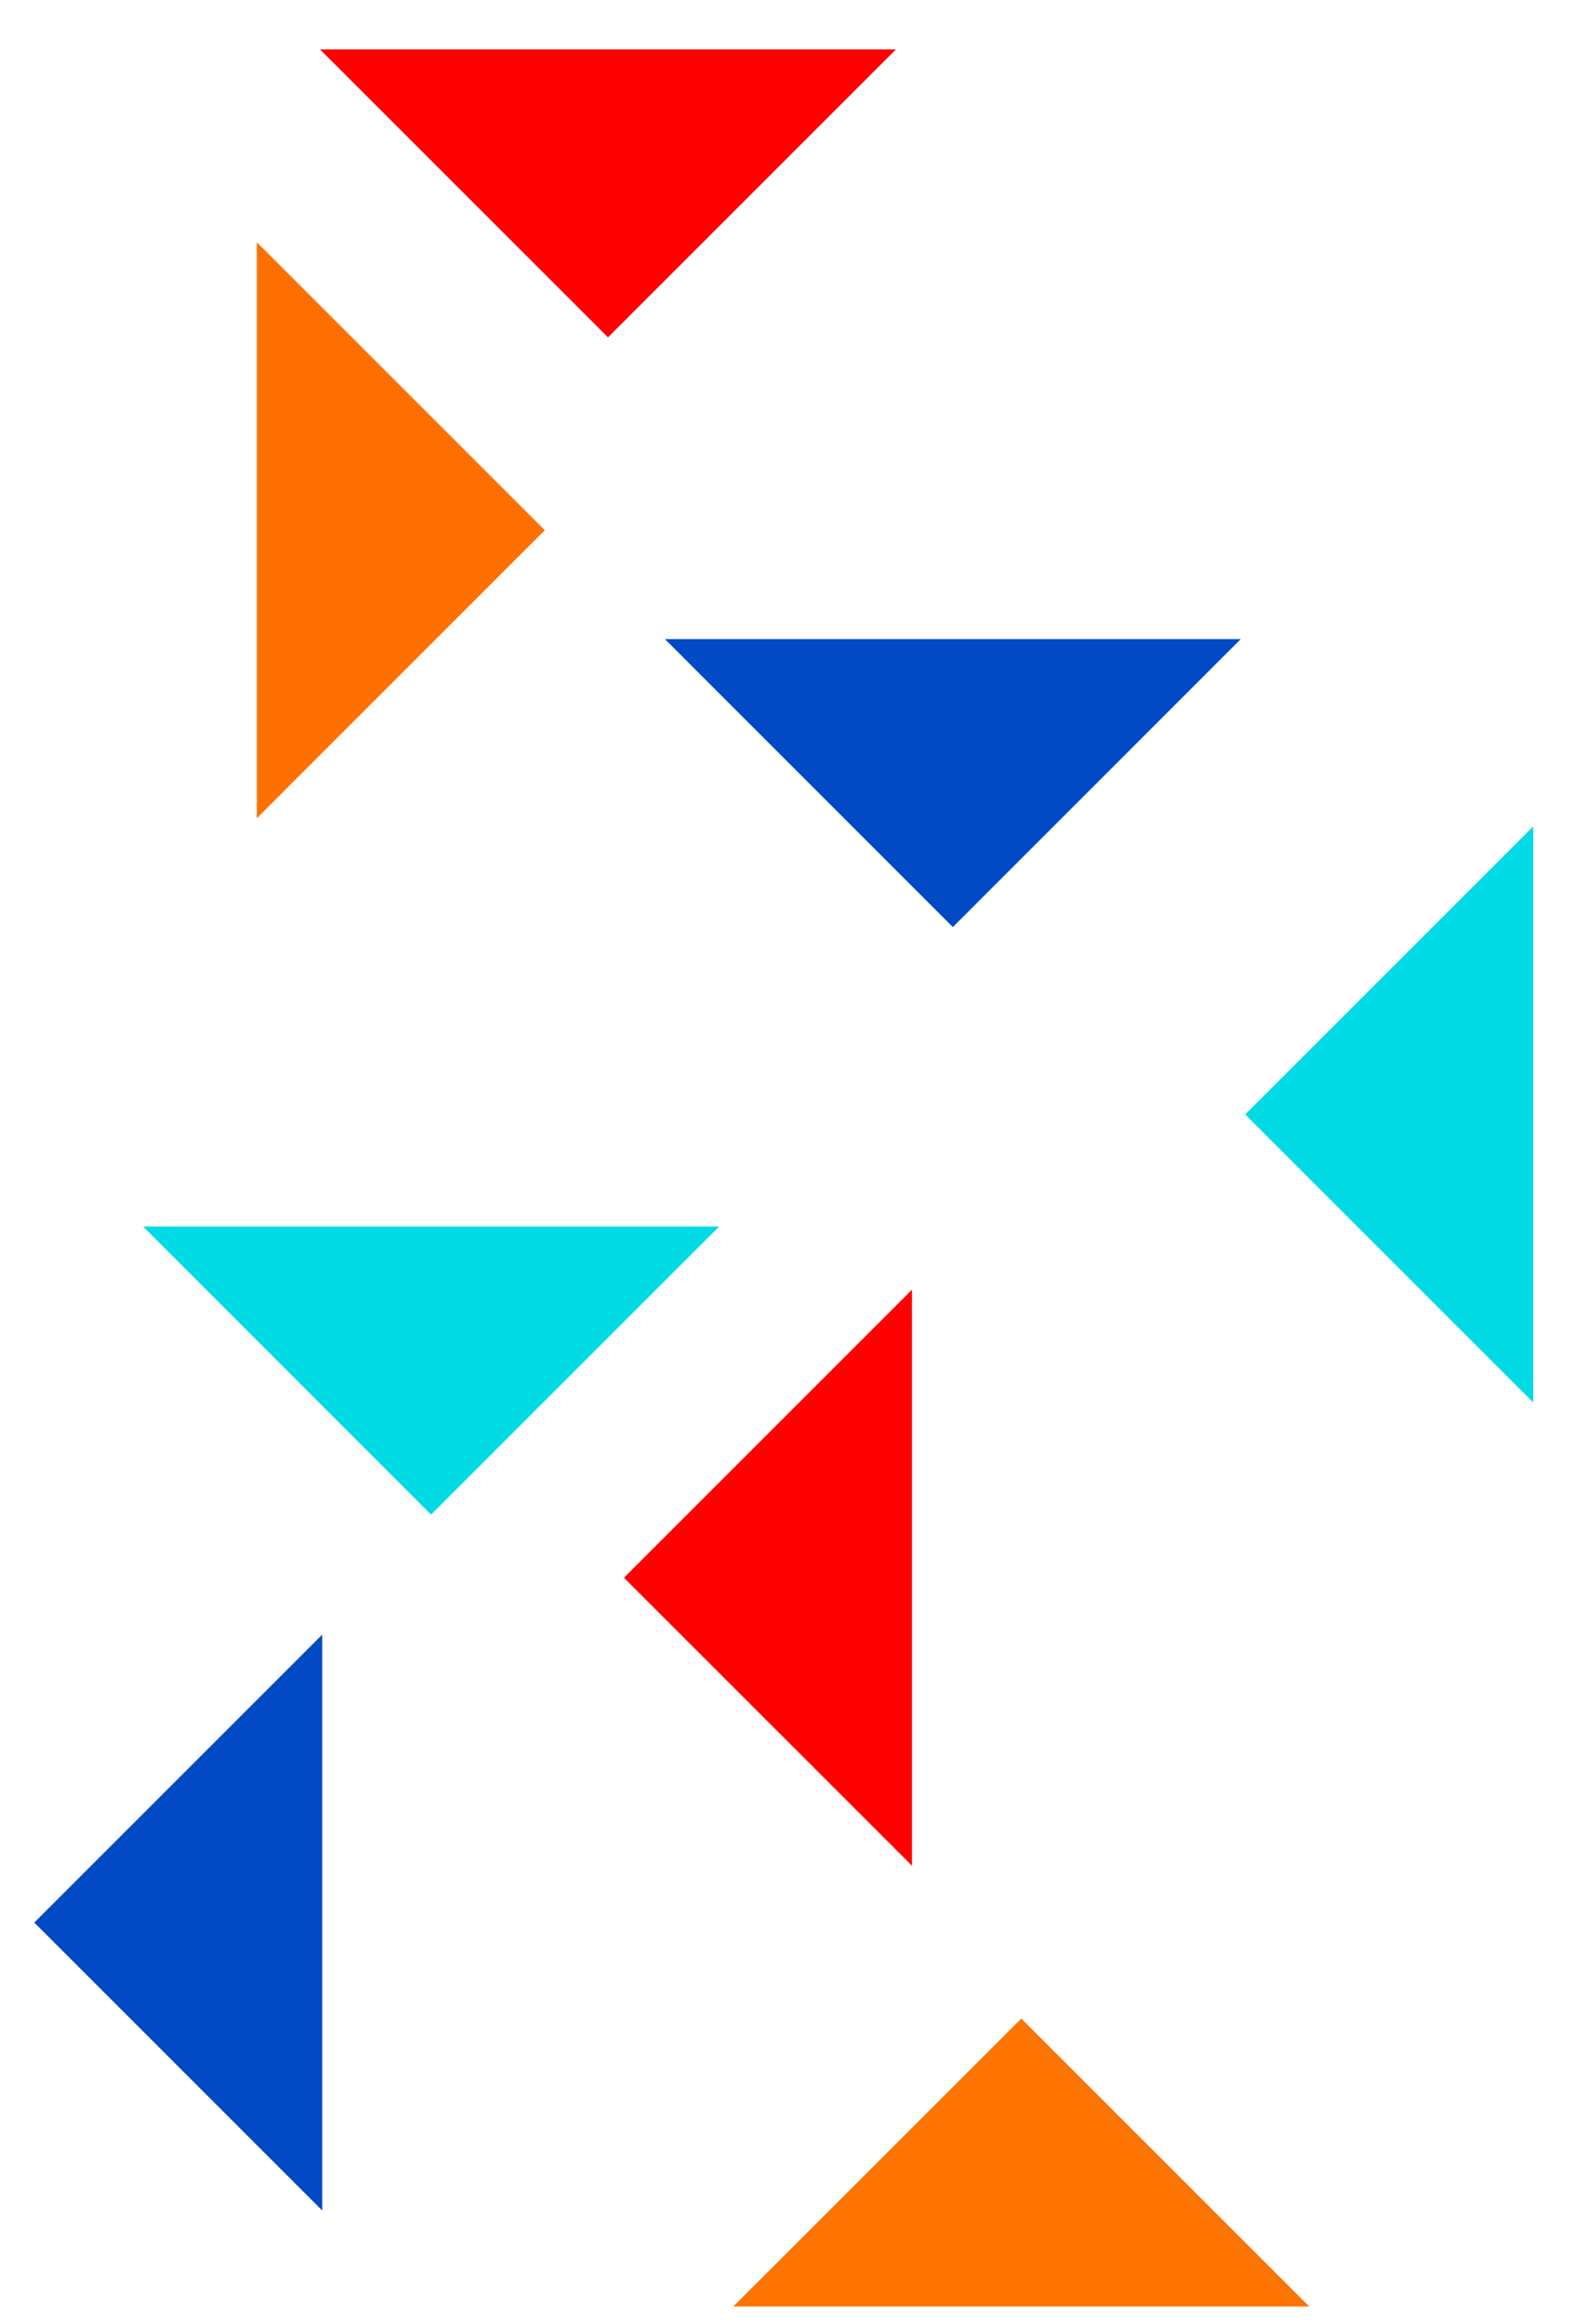 <?xml version="1.0" encoding="UTF-8"?><svg id="a" xmlns="http://www.w3.org/2000/svg" viewBox="0 0 197.3 288.9"><defs><style>.b{fill:#ff7000;}.c{fill:#ff7400;}.d{fill:red;}.e{fill:#004ac4;}.f{fill:#00dae5;}</style></defs><polygon class="e" points="118.46 115.26 82.66 79.45 154.26 79.45 118.46 115.26"/><polygon class="b" points="67.73 65.92 31.93 101.73 31.93 30.12 67.73 65.92"/><polygon class="d" points="111.39 6.14 75.59 41.94 39.78 6.14 111.39 6.14"/><polygon class="f" points="154.81 138.55 190.61 102.75 190.61 174.35 154.81 138.55"/><polygon class="e" points="4.26 239.02 40.06 203.22 40.06 274.82 4.26 239.02"/><polygon class="f" points="53.59 188.3 17.79 152.49 89.4 152.49 53.59 188.3"/><polygon class="d" points="113.38 231.95 77.57 196.15 113.38 160.34 113.38 231.95"/><polygon class="c" points="126.97 250.95 162.77 286.75 91.16 286.75 126.97 250.95"/></svg>